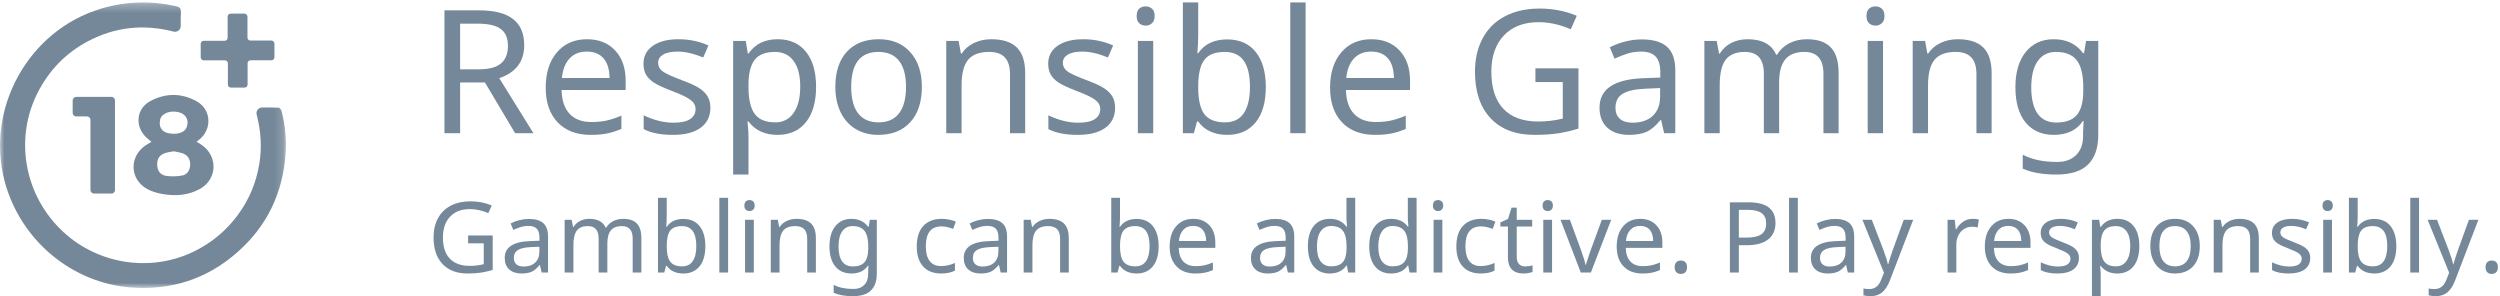 <svg width="287" height="34" viewBox="0 0 287 34" fill="none" xmlns="http://www.w3.org/2000/svg">
<g clip-path="url(#clip0_5_76)">
<mask id="mask0_5_76" style="mask-type:luminance" maskUnits="userSpaceOnUse" x="0" y="0" width="33" height="34">
<path d="M32.828 0.279H0V33.064H32.828V0.279Z" fill="white"/>
</mask>
<g mask="url(#mask0_5_76)">
<path d="M29.465 13.15C29.357 12.741 29.673 12.338 30.097 12.338C30.744 12.338 31.369 12.338 31.995 12.36C32.117 12.36 32.282 12.604 32.325 12.769C32.735 14.329 32.893 15.924 32.792 17.534C32.498 22.133 30.651 26 27.172 29.025C23.716 32.036 19.655 33.344 15.07 33.007C8.351 32.511 2.379 27.681 0.539 20.833C-1.703 12.482 3.256 3.513 11.542 1.012C14.395 0.15 17.277 0.056 20.187 0.703C20.597 0.797 20.791 0.933 20.769 1.408C20.741 1.925 20.741 2.45 20.748 2.989C20.748 3.413 20.352 3.736 19.936 3.628C16.529 2.751 13.259 3.075 10.126 4.721C7.546 6.079 5.599 8.098 4.291 10.707C1.718 15.845 2.738 22.076 6.842 26.215C10.895 30.312 17.205 31.383 22.343 28.831C24.319 27.854 25.972 26.474 27.287 24.699C28.588 22.938 29.415 20.984 29.767 18.82C30.083 16.909 29.954 15.04 29.465 13.15Z" fill="#748899"/>
<path d="M17.378 16.276C17.148 16.082 16.939 15.917 16.745 15.73C15.473 14.48 15.646 12.496 17.205 11.634C18.966 10.664 20.827 10.649 22.581 11.634C24.27 12.575 24.37 14.832 22.868 16.032C22.782 16.104 22.689 16.176 22.559 16.284C23.364 16.686 23.975 17.232 24.298 18.044C24.859 19.439 24.298 20.948 22.911 21.709C21.567 22.442 20.109 22.529 18.635 22.27C18.039 22.162 17.428 21.99 16.903 21.702C14.905 20.61 14.798 18.03 16.666 16.722C16.882 16.571 17.119 16.442 17.378 16.291V16.276ZM19.965 17.369C19.62 17.433 19.289 17.462 18.988 17.563C18.298 17.786 18.017 18.231 18.046 18.957C18.068 19.589 18.398 20.085 19.059 20.186C19.663 20.279 20.31 20.258 20.913 20.15C21.517 20.042 21.826 19.51 21.833 18.885C21.84 18.281 21.56 17.822 20.992 17.613C20.662 17.491 20.303 17.448 19.972 17.369H19.965ZM19.936 15.357C20.777 15.357 21.294 15.069 21.467 14.501C21.697 13.747 21.323 13.1 20.554 12.892C19.555 12.633 18.556 13.007 18.384 13.718C18.384 13.732 18.384 13.754 18.377 13.768C18.175 14.767 18.758 15.357 19.943 15.357H19.936Z" fill="#748899"/>
<path d="M12.79 22.219H10.792C10.562 22.219 10.383 22.032 10.383 21.809V13.775C10.383 13.545 10.196 13.365 9.973 13.365H8.751C8.521 13.365 8.342 13.178 8.342 12.956V11.533C8.342 11.303 8.529 11.123 8.751 11.123H12.79C13.02 11.123 13.2 11.31 13.2 11.533V21.817C13.2 22.047 13.013 22.226 12.79 22.226V22.219Z" fill="#748899"/>
<path d="M25.815 6.927H23.386C23.192 6.927 23.041 6.768 23.041 6.582V5.029C23.041 4.835 23.199 4.684 23.386 4.684H25.786C25.98 4.684 26.131 4.526 26.131 4.339V1.91C26.131 1.716 26.289 1.565 26.476 1.565H28.064C28.258 1.565 28.409 1.724 28.409 1.91V4.311C28.409 4.505 28.567 4.656 28.754 4.656H31.162C31.356 4.656 31.507 4.814 31.507 5.001V6.574C31.507 6.768 31.349 6.919 31.162 6.919H28.769C28.575 6.919 28.424 7.077 28.424 7.264V9.708C28.424 9.902 28.266 10.053 28.079 10.053H26.505C26.311 10.053 26.16 9.895 26.16 9.708V7.272C26.16 7.077 26.002 6.927 25.815 6.927Z" fill="#748899"/>
</g>
<path d="M52.822 7.958H54.965C56.127 7.958 56.975 7.733 57.51 7.283C58.044 6.833 58.312 6.164 58.312 5.276C58.312 4.389 58.041 3.742 57.5 3.337C56.958 2.925 56.081 2.719 54.867 2.719H52.822V7.958ZM52.822 9.464V15.291H51.022V1.185H54.965C56.74 1.185 58.051 1.52 58.899 2.189C59.754 2.851 60.181 3.851 60.181 5.189C60.181 7.061 59.225 8.322 57.314 8.972L61.238 15.291H59.134L55.67 9.464H52.822Z" fill="#748899"/>
<path d="M67.814 15.484C66.202 15.484 64.937 15.005 64.017 14.047C63.104 13.082 62.647 11.757 62.647 10.071C62.647 8.373 63.074 7.023 63.929 6.019C64.783 5.009 65.938 4.504 67.393 4.504C68.743 4.504 69.82 4.935 70.622 5.797C71.424 6.653 71.826 7.814 71.826 9.28V10.332H64.467C64.5 11.535 64.809 12.448 65.397 13.072C65.984 13.696 66.816 14.008 67.892 14.008C68.466 14.008 69.011 13.96 69.526 13.863C70.041 13.76 70.645 13.564 71.337 13.275V14.799C70.743 15.05 70.185 15.227 69.663 15.33C69.141 15.433 68.525 15.484 67.814 15.484ZM67.373 5.923C66.532 5.923 65.866 6.19 65.377 6.723C64.888 7.257 64.597 8 64.506 8.952H69.976C69.963 7.962 69.732 7.209 69.281 6.694C68.831 6.18 68.195 5.923 67.373 5.923Z" fill="#748899"/>
<path d="M81.552 12.368C81.552 13.358 81.177 14.127 80.427 14.674C79.677 15.214 78.623 15.484 77.266 15.484C75.851 15.484 74.725 15.262 73.891 14.818V13.236C75.071 13.802 76.21 14.085 77.306 14.085C78.193 14.085 78.839 13.944 79.243 13.661C79.648 13.378 79.85 12.998 79.85 12.522C79.85 12.104 79.654 11.75 79.263 11.461C78.878 11.171 78.19 10.84 77.198 10.467C76.187 10.081 75.476 9.753 75.065 9.483C74.654 9.206 74.35 8.898 74.155 8.557C73.966 8.216 73.871 7.801 73.871 7.312C73.871 6.444 74.23 5.759 74.947 5.257C75.665 4.755 76.65 4.504 77.903 4.504C79.122 4.504 80.264 4.742 81.327 5.218L80.731 6.598C79.641 6.148 78.659 5.923 77.785 5.923C77.055 5.923 76.5 6.038 76.122 6.27C75.743 6.495 75.554 6.807 75.554 7.206C75.554 7.592 75.717 7.913 76.043 8.171C76.37 8.422 77.129 8.772 78.323 9.222C79.217 9.55 79.876 9.856 80.3 10.139C80.731 10.422 81.047 10.74 81.249 11.094C81.451 11.448 81.552 11.873 81.552 12.368Z" fill="#748899"/>
<path d="M89.254 15.484C87.812 15.484 86.703 14.973 85.927 13.95H85.809L85.848 14.346C85.9 14.847 85.927 15.294 85.927 15.687V20.038H84.165V4.697H85.614L85.848 6.145H85.927C86.344 5.566 86.827 5.148 87.375 4.89C87.923 4.633 88.556 4.504 89.273 4.504C90.669 4.504 91.752 4.984 92.522 5.942C93.298 6.894 93.686 8.238 93.686 9.975C93.686 11.705 93.298 13.056 92.522 14.027C91.746 14.998 90.656 15.484 89.254 15.484ZM88.96 5.961C87.897 5.961 87.127 6.257 86.651 6.849C86.181 7.441 85.94 8.37 85.927 9.637V9.975C85.927 11.409 86.168 12.448 86.651 13.091C87.133 13.728 87.916 14.047 88.999 14.047C89.9 14.047 90.601 13.686 91.103 12.966C91.612 12.245 91.866 11.242 91.866 9.956C91.866 8.663 91.612 7.675 91.103 6.994C90.601 6.305 89.886 5.961 88.96 5.961Z" fill="#748899"/>
<path d="M105.83 9.975C105.83 11.705 105.387 13.056 104.5 14.027C103.612 14.998 102.386 15.484 100.82 15.484C99.848 15.484 98.987 15.262 98.237 14.818C97.487 14.368 96.909 13.725 96.505 12.889C96.1 12.053 95.898 11.081 95.898 9.975C95.898 8.251 96.335 6.91 97.209 5.952C98.084 4.987 99.31 4.504 100.889 4.504C102.402 4.504 103.603 4.996 104.49 5.981C105.383 6.958 105.83 8.29 105.83 9.975ZM97.718 9.975C97.718 11.306 97.982 12.319 98.511 13.014C99.046 13.702 99.832 14.047 100.869 14.047C101.893 14.047 102.673 13.702 103.208 13.014C103.743 12.319 104.01 11.306 104.01 9.975C104.01 8.643 103.74 7.643 103.198 6.974C102.663 6.299 101.877 5.961 100.84 5.961C98.759 5.961 97.718 7.299 97.718 9.975Z" fill="#748899"/>
<path d="M115.948 15.291V8.518C115.948 7.656 115.753 7.016 115.361 6.598C114.976 6.173 114.37 5.961 113.541 5.961C112.439 5.961 111.636 6.264 111.134 6.868C110.638 7.466 110.39 8.444 110.39 9.801V15.291H108.629V4.697H110.048L110.312 6.145H110.41C110.743 5.624 111.209 5.222 111.809 4.938C112.409 4.649 113.072 4.504 113.796 4.504C115.113 4.504 116.092 4.819 116.731 5.45C117.371 6.08 117.69 7.061 117.69 8.393V15.291H115.948Z" fill="#748899"/>
<path d="M128.014 12.368C128.014 13.358 127.639 14.127 126.889 14.674C126.139 15.214 125.085 15.484 123.728 15.484C122.312 15.484 121.187 15.262 120.352 14.818V13.236C121.533 13.802 122.671 14.085 123.767 14.085C124.654 14.085 125.3 13.944 125.705 13.661C126.109 13.378 126.311 12.998 126.311 12.522C126.311 12.104 126.116 11.75 125.724 11.461C125.339 11.171 124.651 10.84 123.66 10.467C122.648 10.081 121.937 9.753 121.526 9.483C121.115 9.206 120.812 8.898 120.616 8.557C120.427 8.216 120.332 7.801 120.332 7.312C120.332 6.444 120.691 5.759 121.409 5.257C122.126 4.755 123.111 4.504 124.364 4.504C125.584 4.504 126.726 4.742 127.789 5.218L127.192 6.598C126.103 6.148 125.121 5.923 124.247 5.923C123.516 5.923 122.961 6.038 122.583 6.27C122.205 6.495 122.016 6.807 122.016 7.206C122.016 7.592 122.179 7.913 122.505 8.171C122.831 8.422 123.591 8.772 124.785 9.222C125.679 9.55 126.337 9.856 126.761 10.139C127.192 10.422 127.508 10.74 127.711 11.094C127.913 11.448 128.014 11.873 128.014 12.368Z" fill="#748899"/>
<path d="M132.388 15.291H130.627V4.697H132.388V15.291ZM130.49 1.832C130.49 1.446 130.588 1.166 130.783 0.992C130.985 0.819 131.233 0.732 131.527 0.732C131.801 0.732 132.039 0.819 132.241 0.992C132.45 1.166 132.554 1.446 132.554 1.832C132.554 2.211 132.45 2.491 132.241 2.671C132.039 2.851 131.801 2.941 131.527 2.941C131.233 2.941 130.985 2.851 130.783 2.671C130.588 2.491 130.49 2.211 130.49 1.832Z" fill="#748899"/>
<path d="M140.882 4.524C142.298 4.524 143.39 5.006 144.16 5.971C144.93 6.929 145.315 8.27 145.315 9.994C145.315 11.744 144.923 13.098 144.141 14.056C143.358 15.008 142.272 15.484 140.882 15.484C140.158 15.484 139.512 15.355 138.944 15.098C138.377 14.841 137.914 14.458 137.555 13.95H137.418C137.216 14.722 137.095 15.169 137.056 15.291H135.794V0.278H137.555V3.925C137.555 4.652 137.522 5.379 137.457 6.106H137.555C138.279 5.051 139.388 4.524 140.882 4.524ZM140.588 5.961C139.505 5.961 138.729 6.264 138.259 6.868C137.79 7.473 137.555 8.496 137.555 9.936V10.014C137.555 11.461 137.793 12.496 138.269 13.12C138.752 13.738 139.538 14.047 140.628 14.047C141.593 14.047 142.311 13.699 142.78 13.005C143.257 12.303 143.495 11.294 143.495 9.975C143.495 8.637 143.257 7.634 142.78 6.965C142.304 6.296 141.573 5.961 140.588 5.961Z" fill="#748899"/>
<path d="M149.885 15.291H148.123V0.278H149.885V15.291Z" fill="#748899"/>
<path d="M157.86 15.484C156.248 15.484 154.983 15.005 154.063 14.047C153.15 13.082 152.693 11.757 152.693 10.071C152.693 8.373 153.12 7.023 153.975 6.019C154.83 5.009 155.984 4.504 157.439 4.504C158.789 4.504 159.866 4.935 160.668 5.797C161.471 6.653 161.872 7.814 161.872 9.28V10.332H154.513C154.546 11.535 154.856 12.448 155.443 13.072C156.03 13.696 156.862 14.008 157.938 14.008C158.512 14.008 159.057 13.96 159.572 13.863C160.088 13.76 160.691 13.564 161.383 13.275V14.799C160.789 15.05 160.231 15.227 159.709 15.33C159.187 15.433 158.571 15.484 157.86 15.484ZM157.419 5.923C156.578 5.923 155.912 6.19 155.423 6.723C154.934 7.257 154.644 8 154.552 8.952H160.022C160.009 7.962 159.778 7.209 159.328 6.694C158.877 6.18 158.241 5.923 157.419 5.923Z" fill="#748899"/>
<path d="M176.266 7.843H181.208V14.761C180.451 14.998 179.681 15.179 178.899 15.301C178.116 15.423 177.209 15.484 176.178 15.484C173.999 15.484 172.313 14.847 171.119 13.574C169.925 12.3 169.328 10.522 169.328 8.238C169.328 6.765 169.625 5.479 170.219 4.379C170.812 3.279 171.667 2.44 172.783 1.861C173.905 1.275 175.226 0.983 176.746 0.983C178.272 0.983 179.694 1.259 181.012 1.812L180.327 3.356C179.068 2.816 177.838 2.546 176.638 2.546C174.935 2.546 173.605 3.054 172.646 4.07C171.687 5.086 171.207 6.476 171.207 8.238C171.207 10.104 171.667 11.522 172.587 12.493C173.507 13.464 174.844 13.95 176.599 13.95C177.558 13.95 178.494 13.838 179.407 13.612V9.425H176.266V7.843Z" fill="#748899"/>
<path d="M191.042 15.291L190.7 13.786H190.622C190.087 14.449 189.552 14.899 189.017 15.137C188.488 15.368 187.82 15.484 187.011 15.484C185.954 15.484 185.125 15.211 184.525 14.664C183.925 14.117 183.625 13.345 183.625 12.348C183.625 10.2 185.344 9.074 188.782 8.972L190.602 8.904V8.277C190.602 7.473 190.426 6.881 190.074 6.502C189.721 6.116 189.157 5.923 188.381 5.923C187.813 5.923 187.275 6.006 186.766 6.173C186.264 6.341 185.791 6.527 185.347 6.733L184.809 5.431C185.35 5.148 185.941 4.926 186.58 4.765C187.219 4.604 187.852 4.524 188.479 4.524C189.777 4.524 190.742 4.807 191.375 5.373C192.008 5.939 192.324 6.839 192.324 8.074V15.291H191.042ZM187.412 14.085C188.397 14.085 189.17 13.825 189.731 13.304C190.299 12.776 190.582 12.03 190.582 11.065V10.11L188.997 10.178C187.764 10.223 186.864 10.416 186.296 10.757C185.735 11.097 185.455 11.634 185.455 12.368C185.455 12.921 185.624 13.345 185.964 13.641C186.309 13.937 186.792 14.085 187.412 14.085Z" fill="#748899"/>
<path d="M209.331 15.291V8.47C209.331 6.797 208.604 5.961 207.149 5.961C206.151 5.961 205.417 6.247 204.948 6.82C204.478 7.392 204.243 8.267 204.243 9.444V15.291H202.491V8.47C202.491 7.634 202.312 7.006 201.953 6.588C201.601 6.17 201.046 5.961 200.29 5.961C199.298 5.961 198.571 6.26 198.107 6.859C197.651 7.457 197.423 8.438 197.423 9.801V15.291H195.661V4.697H197.08L197.344 6.145H197.442C197.749 5.63 198.179 5.228 198.734 4.938C199.295 4.649 199.921 4.504 200.613 4.504C202.296 4.504 203.392 5.096 203.9 6.28H203.998C204.344 5.714 204.814 5.276 205.407 4.967C206.008 4.659 206.686 4.504 207.443 4.504C208.656 4.504 209.563 4.813 210.163 5.431C210.77 6.048 211.073 7.035 211.073 8.393V15.291H209.331Z" fill="#748899"/>
<path d="M216.171 15.291H214.41V4.697H216.171V15.291ZM214.273 1.832C214.273 1.446 214.371 1.166 214.567 0.992C214.769 0.819 215.017 0.732 215.31 0.732C215.584 0.732 215.822 0.819 216.025 0.992C216.233 1.166 216.338 1.446 216.338 1.832C216.338 2.211 216.233 2.491 216.025 2.671C215.822 2.851 215.584 2.941 215.31 2.941C215.017 2.941 214.769 2.851 214.567 2.671C214.371 2.491 214.273 2.211 214.273 1.832Z" fill="#748899"/>
<path d="M226.896 15.291V8.518C226.896 7.656 226.701 7.016 226.309 6.598C225.924 6.173 225.318 5.961 224.489 5.961C223.387 5.961 222.584 6.264 222.082 6.868C221.586 7.466 221.338 8.444 221.338 9.801V15.291H219.577V4.697H220.996L221.26 6.145H221.358C221.691 5.624 222.157 5.222 222.757 4.938C223.357 4.649 224.019 4.504 224.744 4.504C226.061 4.504 227.04 4.819 227.679 5.45C228.319 6.08 228.638 7.061 228.638 8.393V15.291H226.896Z" fill="#748899"/>
<path d="M236.056 14.066C237.139 14.066 237.925 13.78 238.414 13.207C238.91 12.628 239.158 11.702 239.158 10.428V10.014C239.158 8.598 238.91 7.569 238.414 6.926C237.918 6.283 237.119 5.961 236.016 5.961C235.116 5.961 234.418 6.315 233.922 7.023C233.433 7.724 233.188 8.727 233.188 10.033C233.188 11.345 233.427 12.345 233.903 13.034C234.386 13.722 235.103 14.066 236.056 14.066ZM239.138 15.195L239.197 13.892H239.118C238.394 14.954 237.285 15.484 235.791 15.484C234.402 15.484 233.316 15.008 232.533 14.056C231.757 13.098 231.368 11.75 231.368 10.014C231.368 8.309 231.76 6.965 232.543 5.981C233.332 4.996 234.408 4.504 235.772 4.504C237.227 4.504 238.349 5.038 239.138 6.106H239.246L239.481 4.697H240.88V15.465C240.88 16.983 240.488 18.125 239.706 18.89C238.929 19.655 237.719 20.038 236.075 20.038C234.51 20.038 233.221 19.813 232.21 19.363V17.761C233.254 18.314 234.575 18.591 236.173 18.591C237.086 18.591 237.807 18.327 238.336 17.8C238.871 17.272 239.138 16.542 239.138 15.61V15.195Z" fill="#748899"/>
<path d="M53.738 27.031H56.562V30.984C56.129 31.12 55.69 31.223 55.242 31.293C54.795 31.363 54.277 31.398 53.688 31.398C52.443 31.398 51.479 31.034 50.797 30.306C50.114 29.578 49.773 28.562 49.773 27.257C49.773 26.415 49.943 25.68 50.282 25.052C50.621 24.423 51.11 23.944 51.747 23.613C52.389 23.278 53.143 23.111 54.012 23.111C54.884 23.111 55.697 23.269 56.45 23.585L56.059 24.467C55.339 24.159 54.636 24.004 53.95 24.004C52.977 24.004 52.217 24.294 51.669 24.875C51.121 25.456 50.847 26.25 50.847 27.257C50.847 28.323 51.11 29.133 51.636 29.688C52.161 30.244 52.925 30.521 53.928 30.521C54.476 30.521 55.011 30.457 55.533 30.328V27.935H53.738V27.031Z" fill="#748899"/>
<path d="M62.181 31.287L61.986 30.427H61.941C61.635 30.806 61.33 31.063 61.024 31.199C60.722 31.331 60.34 31.398 59.878 31.398C59.274 31.398 58.8 31.241 58.457 30.929C58.114 30.616 57.943 30.175 57.943 29.606C57.943 28.378 58.925 27.735 60.89 27.676L61.93 27.637V27.279C61.93 26.82 61.829 26.482 61.628 26.265C61.427 26.044 61.104 25.934 60.66 25.934C60.336 25.934 60.029 25.982 59.738 26.077C59.451 26.173 59.181 26.279 58.927 26.397L58.62 25.653C58.929 25.491 59.266 25.364 59.632 25.272C59.997 25.18 60.358 25.134 60.716 25.134C61.458 25.134 62.01 25.296 62.372 25.62C62.733 25.943 62.914 26.458 62.914 27.163V31.287H62.181ZM60.107 30.598C60.67 30.598 61.112 30.449 61.432 30.152C61.757 29.85 61.919 29.424 61.919 28.872V28.327L61.013 28.365C60.308 28.391 59.794 28.501 59.469 28.696C59.149 28.891 58.989 29.198 58.989 29.617C58.989 29.933 59.086 30.175 59.279 30.345C59.477 30.514 59.753 30.598 60.107 30.598Z" fill="#748899"/>
<path d="M72.632 31.287V27.389C72.632 26.434 72.217 25.956 71.385 25.956C70.815 25.956 70.396 26.119 70.127 26.447C69.859 26.774 69.725 27.274 69.725 27.946V31.287H68.724V27.389C68.724 26.912 68.621 26.553 68.416 26.314C68.215 26.075 67.898 25.956 67.466 25.956C66.899 25.956 66.483 26.127 66.219 26.469C65.958 26.811 65.827 27.371 65.827 28.15V31.287H64.821V25.234H65.632L65.782 26.061H65.838C66.014 25.767 66.26 25.537 66.576 25.372C66.897 25.206 67.255 25.123 67.65 25.123C68.612 25.123 69.238 25.462 69.529 26.138H69.585C69.782 25.814 70.051 25.564 70.39 25.388C70.733 25.212 71.121 25.123 71.553 25.123C72.246 25.123 72.765 25.3 73.108 25.653C73.454 26.006 73.628 26.57 73.628 27.345V31.287H72.632Z" fill="#748899"/>
<path d="M78.442 25.134C79.251 25.134 79.876 25.41 80.315 25.961C80.755 26.509 80.975 27.275 80.975 28.261C80.975 29.26 80.751 30.034 80.304 30.582C79.857 31.126 79.236 31.398 78.442 31.398C78.028 31.398 77.659 31.324 77.335 31.177C77.011 31.03 76.746 30.811 76.541 30.521H76.463C76.347 30.962 76.278 31.218 76.256 31.287H75.534V22.709H76.541V24.793C76.541 25.208 76.522 25.623 76.485 26.039H76.541C76.955 25.436 77.588 25.134 78.442 25.134ZM78.274 25.956C77.656 25.956 77.212 26.129 76.944 26.474C76.675 26.82 76.541 27.404 76.541 28.227V28.271C76.541 29.099 76.677 29.69 76.949 30.047C77.225 30.4 77.674 30.576 78.297 30.576C78.849 30.576 79.258 30.378 79.527 29.981C79.799 29.58 79.935 29.003 79.935 28.25C79.935 27.485 79.799 26.912 79.527 26.529C79.255 26.147 78.837 25.956 78.274 25.956Z" fill="#748899"/>
<path d="M83.587 31.287H82.58V22.709H83.587V31.287Z" fill="#748899"/>
<path d="M86.539 31.287H85.532V25.234H86.539V31.287ZM85.454 23.596C85.454 23.376 85.51 23.216 85.622 23.116C85.737 23.017 85.879 22.968 86.047 22.968C86.203 22.968 86.34 23.017 86.455 23.116C86.574 23.216 86.634 23.376 86.634 23.596C86.634 23.813 86.574 23.973 86.455 24.076C86.34 24.179 86.203 24.23 86.047 24.23C85.879 24.23 85.737 24.179 85.622 24.076C85.51 23.973 85.454 23.813 85.454 23.596Z" fill="#748899"/>
<path d="M92.667 31.287V27.417C92.667 26.924 92.556 26.559 92.332 26.32C92.112 26.077 91.765 25.956 91.292 25.956C90.662 25.956 90.203 26.129 89.916 26.474C89.633 26.816 89.491 27.375 89.491 28.15V31.287H88.485V25.234H89.296L89.447 26.061H89.502C89.693 25.763 89.959 25.533 90.302 25.372C90.645 25.206 91.023 25.123 91.437 25.123C92.19 25.123 92.749 25.303 93.115 25.664C93.48 26.024 93.663 26.584 93.663 27.345V31.287H92.667Z" fill="#748899"/>
<path d="M97.901 30.587C98.52 30.587 98.969 30.424 99.249 30.096C99.532 29.766 99.674 29.236 99.674 28.509V28.271C99.674 27.463 99.532 26.875 99.249 26.507C98.966 26.14 98.509 25.956 97.879 25.956C97.365 25.956 96.966 26.158 96.682 26.562C96.403 26.963 96.263 27.536 96.263 28.282C96.263 29.032 96.399 29.604 96.671 29.997C96.947 30.39 97.357 30.587 97.901 30.587ZM99.663 31.232L99.696 30.488H99.651C99.238 31.094 98.604 31.398 97.75 31.398C96.956 31.398 96.336 31.126 95.888 30.582C95.445 30.034 95.223 29.264 95.223 28.271C95.223 27.297 95.447 26.529 95.894 25.967C96.345 25.405 96.96 25.123 97.739 25.123C98.57 25.123 99.212 25.428 99.663 26.039H99.724L99.858 25.234H100.658V31.387C100.658 32.254 100.434 32.906 99.987 33.344C99.543 33.781 98.852 34 97.912 34C97.018 34 96.281 33.871 95.704 33.614V32.699C96.3 33.015 97.055 33.173 97.968 33.173C98.49 33.173 98.902 33.022 99.204 32.721C99.51 32.419 99.663 32.002 99.663 31.469V31.232Z" fill="#748899"/>
<path d="M108.045 31.398C107.161 31.398 106.473 31.131 105.981 30.598C105.489 30.061 105.243 29.293 105.243 28.294C105.243 27.279 105.491 26.498 105.987 25.95C106.486 25.399 107.197 25.123 108.117 25.123C108.415 25.123 108.71 25.155 109.001 25.217C109.295 25.276 109.538 25.353 109.728 25.449L109.42 26.276C108.902 26.084 108.46 25.989 108.095 25.989C107.476 25.989 107.019 26.182 106.725 26.568C106.43 26.95 106.283 27.522 106.283 28.282C106.283 29.014 106.43 29.575 106.725 29.964C107.019 30.35 107.456 30.543 108.033 30.543C108.574 30.543 109.105 30.425 109.627 30.19V31.072C109.202 31.289 108.675 31.398 108.045 31.398Z" fill="#748899"/>
<path d="M114.878 31.287L114.682 30.427H114.637C114.332 30.806 114.026 31.063 113.72 31.199C113.418 31.331 113.036 31.398 112.574 31.398C111.97 31.398 111.497 31.241 111.154 30.929C110.811 30.616 110.639 30.175 110.639 29.606C110.639 28.378 111.621 27.735 113.586 27.676L114.626 27.637V27.279C114.626 26.82 114.525 26.482 114.324 26.265C114.123 26.044 113.8 25.934 113.357 25.934C113.032 25.934 112.725 25.982 112.434 26.077C112.147 26.173 111.877 26.279 111.623 26.397L111.316 25.653C111.625 25.491 111.963 25.364 112.328 25.272C112.693 25.18 113.055 25.134 113.413 25.134C114.154 25.134 114.706 25.296 115.068 25.62C115.429 25.943 115.61 26.458 115.61 27.163V31.287H114.878ZM112.803 30.598C113.366 30.598 113.808 30.449 114.128 30.152C114.453 29.85 114.615 29.424 114.615 28.872V28.327L113.709 28.365C113.004 28.391 112.49 28.501 112.166 28.696C111.845 28.891 111.685 29.198 111.685 29.617C111.685 29.933 111.782 30.175 111.976 30.345C112.173 30.514 112.449 30.598 112.803 30.598Z" fill="#748899"/>
<path d="M121.7 31.287V27.417C121.7 26.924 121.588 26.559 121.364 26.32C121.144 26.077 120.797 25.956 120.324 25.956C119.694 25.956 119.236 26.129 118.949 26.474C118.665 26.816 118.523 27.375 118.523 28.15V31.287H117.517V25.234H118.328L118.479 26.061H118.535C118.725 25.763 118.991 25.533 119.334 25.372C119.677 25.206 120.056 25.123 120.469 25.123C121.222 25.123 121.782 25.303 122.147 25.664C122.512 26.024 122.695 26.584 122.695 27.345V31.287H121.7Z" fill="#748899"/>
<path d="M130.479 25.134C131.287 25.134 131.912 25.41 132.352 25.961C132.792 26.509 133.012 27.275 133.012 28.261C133.012 29.26 132.788 30.034 132.341 30.582C131.893 31.126 131.273 31.398 130.479 31.398C130.065 31.398 129.696 31.324 129.371 31.177C129.047 31.03 128.782 30.811 128.577 30.521H128.499C128.383 30.962 128.315 31.218 128.292 31.287H127.571V22.709H128.577V24.793C128.577 25.208 128.559 25.623 128.521 26.039H128.577C128.991 25.436 129.625 25.134 130.479 25.134ZM130.311 25.956C129.692 25.956 129.248 26.129 128.98 26.474C128.712 26.82 128.577 27.404 128.577 28.227V28.271C128.577 29.099 128.713 29.69 128.986 30.047C129.261 30.4 129.711 30.576 130.333 30.576C130.885 30.576 131.295 30.378 131.563 29.981C131.835 29.58 131.971 29.003 131.971 28.25C131.971 27.485 131.835 26.912 131.563 26.529C131.291 26.147 130.874 25.956 130.311 25.956Z" fill="#748899"/>
<path d="M137.228 31.398C136.307 31.398 135.584 31.124 135.058 30.576C134.536 30.025 134.275 29.268 134.275 28.305C134.275 27.334 134.519 26.562 135.008 25.989C135.496 25.412 136.156 25.123 136.987 25.123C137.759 25.123 138.374 25.37 138.833 25.862C139.291 26.351 139.52 27.015 139.52 27.852V28.453H135.315C135.334 29.141 135.511 29.663 135.847 30.019C136.182 30.376 136.657 30.554 137.272 30.554C137.6 30.554 137.912 30.526 138.206 30.471C138.501 30.413 138.846 30.3 139.241 30.135V31.006C138.901 31.149 138.583 31.251 138.285 31.309C137.986 31.368 137.634 31.398 137.228 31.398ZM136.976 25.934C136.495 25.934 136.115 26.086 135.835 26.392C135.556 26.697 135.39 27.121 135.338 27.665H138.464C138.456 27.099 138.324 26.669 138.066 26.375C137.809 26.081 137.446 25.934 136.976 25.934Z" fill="#748899"/>
<path d="M147.846 31.287L147.651 30.427H147.606C147.3 30.806 146.995 31.063 146.689 31.199C146.387 31.331 146.005 31.398 145.543 31.398C144.939 31.398 144.465 31.241 144.122 30.929C143.779 30.616 143.608 30.175 143.608 29.606C143.608 28.378 144.59 27.735 146.555 27.676L147.595 27.637V27.279C147.595 26.82 147.494 26.482 147.293 26.265C147.092 26.044 146.769 25.934 146.326 25.934C146.001 25.934 145.694 25.982 145.403 26.077C145.116 26.173 144.846 26.279 144.592 26.397L144.285 25.653C144.594 25.491 144.931 25.364 145.297 25.272C145.662 25.18 146.024 25.134 146.381 25.134C147.123 25.134 147.675 25.296 148.037 25.62C148.398 25.943 148.579 26.458 148.579 27.163V31.287H147.846ZM145.772 30.598C146.335 30.598 146.777 30.449 147.097 30.152C147.421 29.85 147.584 29.424 147.584 28.872V28.327L146.678 28.365C145.973 28.391 145.459 28.501 145.134 28.696C144.814 28.891 144.654 29.198 144.654 29.617C144.654 29.933 144.751 30.175 144.944 30.345C145.142 30.514 145.418 30.598 145.772 30.598Z" fill="#748899"/>
<path d="M152.661 31.398C151.863 31.398 151.244 31.126 150.804 30.582C150.365 30.038 150.145 29.268 150.145 28.271C150.145 27.283 150.365 26.511 150.804 25.956C151.248 25.401 151.871 25.123 152.672 25.123C153.496 25.123 154.13 25.421 154.573 26.017H154.646C154.635 25.943 154.62 25.796 154.601 25.576C154.583 25.351 154.573 25.201 154.573 25.123V22.709H155.58V31.287H154.769L154.618 30.477H154.573C154.145 31.091 153.507 31.398 152.661 31.398ZM152.823 30.576C153.434 30.576 153.88 30.413 154.159 30.085C154.443 29.755 154.584 29.214 154.584 28.465V28.282C154.584 27.441 154.441 26.842 154.154 26.485C153.871 26.125 153.423 25.945 152.812 25.945C152.294 25.945 151.893 26.149 151.61 26.557C151.326 26.961 151.185 27.54 151.185 28.294C151.185 29.043 151.324 29.611 151.604 29.997C151.887 30.383 152.294 30.576 152.823 30.576Z" fill="#748899"/>
<path d="M159.706 31.398C158.909 31.398 158.29 31.126 157.85 30.582C157.41 30.038 157.19 29.268 157.19 28.271C157.19 27.283 157.41 26.511 157.85 25.956C158.294 25.401 158.916 25.123 159.718 25.123C160.541 25.123 161.175 25.421 161.619 26.017H161.691C161.68 25.943 161.665 25.796 161.647 25.576C161.628 25.351 161.619 25.201 161.619 25.123V22.709H162.625V31.287H161.814L161.664 30.477H161.619C161.19 31.091 160.553 31.398 159.706 31.398ZM159.869 30.576C160.48 30.576 160.925 30.413 161.205 30.085C161.488 29.755 161.63 29.214 161.63 28.465V28.282C161.63 27.441 161.486 26.842 161.199 26.485C160.916 26.125 160.469 25.945 159.857 25.945C159.339 25.945 158.938 26.149 158.655 26.557C158.372 26.961 158.23 27.54 158.23 28.294C158.23 29.043 158.37 29.611 158.65 29.997C158.933 30.383 159.339 30.576 159.869 30.576Z" fill="#748899"/>
<path d="M165.583 31.287H164.577V25.234H165.583V31.287ZM164.499 23.596C164.499 23.376 164.554 23.216 164.666 23.116C164.782 23.017 164.923 22.968 165.091 22.968C165.248 22.968 165.384 23.017 165.499 23.116C165.619 23.216 165.678 23.376 165.678 23.596C165.678 23.813 165.619 23.973 165.499 24.076C165.384 24.179 165.248 24.23 165.091 24.23C164.923 24.23 164.782 24.179 164.666 24.076C164.554 23.973 164.499 23.813 164.499 23.596Z" fill="#748899"/>
<path d="M169.99 31.398C169.106 31.398 168.418 31.131 167.926 30.598C167.434 30.061 167.188 29.293 167.188 28.294C167.188 27.279 167.436 26.498 167.932 25.95C168.431 25.399 169.142 25.123 170.062 25.123C170.36 25.123 170.655 25.155 170.946 25.217C171.24 25.276 171.483 25.353 171.673 25.449L171.365 26.276C170.847 26.084 170.405 25.989 170.04 25.989C169.421 25.989 168.964 26.182 168.67 26.568C168.375 26.95 168.228 27.522 168.228 28.282C168.228 29.014 168.375 29.575 168.67 29.964C168.964 30.35 169.401 30.543 169.978 30.543C170.519 30.543 171.05 30.425 171.572 30.19V31.072C171.147 31.289 170.62 31.398 169.99 31.398Z" fill="#748899"/>
<path d="M175.084 30.587C175.214 30.587 175.367 30.574 175.542 30.549C175.717 30.523 175.85 30.493 175.939 30.46V31.221C175.846 31.262 175.701 31.3 175.503 31.337C175.309 31.377 175.112 31.398 174.91 31.398C173.71 31.398 173.11 30.775 173.11 29.529V26.006H172.243V25.531L173.121 25.134L173.524 23.844H174.122V25.234H175.894V26.006H174.122V29.501C174.122 29.85 174.206 30.119 174.373 30.306C174.545 30.493 174.782 30.587 175.084 30.587Z" fill="#748899"/>
<path d="M178.176 31.287H177.169V25.234H178.176V31.287ZM177.091 23.596C177.091 23.376 177.147 23.216 177.259 23.116C177.374 23.017 177.516 22.968 177.684 22.968C177.84 22.968 177.976 23.017 178.092 23.116C178.211 23.216 178.271 23.376 178.271 23.596C178.271 23.813 178.211 23.973 178.092 24.076C177.976 24.179 177.84 24.23 177.684 24.23C177.516 24.23 177.374 24.179 177.259 24.076C177.147 23.973 177.091 23.813 177.091 23.596Z" fill="#748899"/>
<path d="M181.475 31.287L179.149 25.234H180.228L181.531 28.801C181.788 29.517 181.952 30.052 182.023 30.405H182.068C182.079 30.357 182.092 30.304 182.107 30.245C182.125 30.183 182.146 30.117 182.168 30.047C182.191 29.973 182.329 29.558 182.582 28.801L183.891 25.234H184.964L182.632 31.287H181.475Z" fill="#748899"/>
<path d="M188.548 31.398C187.628 31.398 186.904 31.124 186.379 30.576C185.857 30.025 185.596 29.268 185.596 28.305C185.596 27.334 185.84 26.562 186.329 25.989C186.817 25.412 187.477 25.123 188.308 25.123C189.08 25.123 189.695 25.37 190.153 25.862C190.612 26.351 190.841 27.015 190.841 27.852V28.453H186.636C186.655 29.141 186.832 29.663 187.167 30.019C187.503 30.376 187.978 30.554 188.593 30.554C188.921 30.554 189.233 30.526 189.527 30.471C189.822 30.413 190.166 30.3 190.561 30.135V31.006C190.222 31.149 189.904 31.251 189.605 31.309C189.307 31.368 188.955 31.398 188.548 31.398ZM188.297 25.934C187.816 25.934 187.436 26.086 187.156 26.392C186.877 26.697 186.711 27.121 186.658 27.665H189.784C189.777 27.099 189.644 26.669 189.387 26.375C189.13 26.081 188.767 25.934 188.297 25.934Z" fill="#748899"/>
<path d="M192.25 30.675C192.25 30.536 192.269 30.418 192.306 30.323C192.343 30.223 192.394 30.144 192.457 30.085C192.52 30.023 192.595 29.979 192.681 29.953C192.766 29.924 192.86 29.909 192.96 29.909C193.057 29.909 193.149 29.924 193.234 29.953C193.324 29.979 193.4 30.023 193.464 30.085C193.527 30.144 193.577 30.223 193.615 30.323C193.652 30.418 193.67 30.536 193.67 30.675C193.67 30.811 193.652 30.929 193.615 31.028C193.577 31.124 193.527 31.203 193.464 31.265C193.4 31.328 193.324 31.374 193.234 31.403C193.149 31.433 193.057 31.447 192.96 31.447C192.86 31.447 192.766 31.433 192.681 31.403C192.595 31.374 192.52 31.328 192.457 31.265C192.394 31.203 192.343 31.124 192.306 31.028C192.269 30.929 192.25 30.811 192.25 30.675Z" fill="#748899"/>
<path d="M203.825 25.598C203.825 26.421 203.54 27.053 202.969 27.494C202.399 27.931 201.596 28.15 200.559 28.15H199.62V31.287H198.591V23.227H200.755C202.802 23.227 203.825 24.017 203.825 25.598ZM199.62 27.279H200.442C201.255 27.279 201.844 27.151 202.209 26.893C202.574 26.632 202.757 26.215 202.757 25.642C202.757 25.123 202.587 24.736 202.248 24.478C201.909 24.221 201.38 24.092 200.66 24.092H199.62V27.279Z" fill="#748899"/>
<path d="M206.392 31.287H205.385V22.709H206.392V31.287Z" fill="#748899"/>
<path d="M212.129 31.287L211.933 30.427H211.888C211.583 30.806 211.277 31.063 210.971 31.199C210.669 31.331 210.287 31.398 209.825 31.398C209.221 31.398 208.748 31.241 208.405 30.929C208.062 30.616 207.89 30.175 207.89 29.606C207.89 28.378 208.872 27.735 210.837 27.676L211.877 27.637V27.279C211.877 26.82 211.776 26.482 211.575 26.265C211.374 26.044 211.051 25.934 210.608 25.934C210.283 25.934 209.976 25.982 209.685 26.077C209.398 26.173 209.128 26.279 208.874 26.397L208.567 25.653C208.876 25.491 209.214 25.364 209.579 25.272C209.944 25.18 210.306 25.134 210.664 25.134C211.406 25.134 211.957 25.296 212.319 25.62C212.68 25.943 212.861 26.458 212.861 27.163V31.287H212.129ZM210.054 30.598C210.617 30.598 211.059 30.449 211.379 30.152C211.704 29.85 211.866 29.424 211.866 28.872V28.327L210.96 28.365C210.255 28.391 209.741 28.501 209.417 28.696C209.096 28.891 208.936 29.198 208.936 29.617C208.936 29.933 209.033 30.175 209.227 30.345C209.424 30.514 209.7 30.598 210.054 30.598Z" fill="#748899"/>
<path d="M213.806 25.234H214.885L216.211 28.68C216.49 29.429 216.662 29.979 216.725 30.328H216.77C216.803 30.192 216.88 29.938 216.999 29.567C217.118 29.192 217.219 28.893 217.301 28.669L218.548 25.234H219.633L216.988 32.125C216.731 32.794 216.425 33.274 216.071 33.564C215.717 33.855 215.279 34 214.757 34C214.477 34 214.199 33.969 213.924 33.906V33.118C214.11 33.162 214.334 33.184 214.595 33.184C214.915 33.184 215.187 33.096 215.411 32.919C215.635 32.746 215.817 32.478 215.959 32.114L216.278 31.309L213.806 25.234Z" fill="#748899"/>
<path d="M226.443 25.123C226.716 25.123 226.956 25.145 227.165 25.189L227.042 26.105C226.814 26.053 226.593 26.028 226.376 26.028C226.052 26.028 225.75 26.116 225.471 26.292C225.195 26.469 224.978 26.713 224.822 27.026C224.665 27.334 224.587 27.678 224.587 28.056V31.287H223.581V25.234H224.408L224.52 26.342H224.565C224.799 25.941 225.077 25.638 225.398 25.432C225.718 25.226 226.067 25.123 226.443 25.123Z" fill="#748899"/>
<path d="M230.811 31.398C229.89 31.398 229.167 31.124 228.641 30.576C228.119 30.025 227.858 29.268 227.858 28.305C227.858 27.334 228.102 26.562 228.591 25.989C229.079 25.412 229.739 25.123 230.57 25.123C231.342 25.123 231.957 25.37 232.415 25.862C232.874 26.351 233.103 27.015 233.103 27.852V28.453H228.898C228.917 29.141 229.094 29.663 229.429 30.019C229.765 30.376 230.24 30.554 230.855 30.554C231.183 30.554 231.495 30.526 231.789 30.471C232.084 30.413 232.428 30.3 232.824 30.135V31.006C232.484 31.149 232.166 31.251 231.867 31.309C231.569 31.368 231.217 31.398 230.811 31.398ZM230.559 25.934C230.078 25.934 229.698 26.086 229.418 26.392C229.139 26.697 228.973 27.121 228.921 27.665H232.046C232.039 27.099 231.907 26.669 231.649 26.375C231.392 26.081 231.029 25.934 230.559 25.934Z" fill="#748899"/>
<path d="M238.661 29.617C238.661 30.183 238.447 30.622 238.018 30.934C237.59 31.243 236.988 31.398 236.212 31.398C235.403 31.398 234.76 31.271 234.283 31.017V30.113C234.958 30.436 235.608 30.598 236.235 30.598C236.742 30.598 237.111 30.517 237.342 30.356C237.573 30.194 237.688 29.977 237.688 29.705C237.688 29.466 237.577 29.264 237.353 29.099C237.133 28.933 236.74 28.744 236.173 28.531C235.595 28.31 235.189 28.123 234.954 27.968C234.719 27.81 234.546 27.634 234.434 27.439C234.326 27.244 234.272 27.007 234.272 26.728C234.272 26.232 234.477 25.84 234.887 25.553C235.297 25.267 235.86 25.123 236.576 25.123C237.273 25.123 237.925 25.259 238.533 25.531L238.192 26.32C237.569 26.062 237.008 25.934 236.509 25.934C236.091 25.934 235.774 26 235.558 26.132C235.342 26.261 235.234 26.439 235.234 26.667C235.234 26.888 235.327 27.071 235.513 27.218C235.7 27.362 236.134 27.562 236.816 27.819C237.327 28.007 237.703 28.181 237.946 28.343C238.192 28.505 238.372 28.687 238.488 28.889C238.604 29.091 238.661 29.334 238.661 29.617Z" fill="#748899"/>
<path d="M243.062 31.398C242.238 31.398 241.604 31.105 241.161 30.521H241.094L241.116 30.747C241.146 31.034 241.161 31.289 241.161 31.513V34H240.154V25.234H240.982L241.116 26.061H241.161C241.399 25.73 241.675 25.491 241.988 25.344C242.302 25.197 242.663 25.123 243.073 25.123C243.871 25.123 244.49 25.397 244.93 25.945C245.373 26.489 245.595 27.257 245.595 28.25C245.595 29.238 245.373 30.01 244.93 30.565C244.486 31.12 243.863 31.398 243.062 31.398ZM242.894 25.956C242.287 25.956 241.847 26.125 241.575 26.463C241.306 26.801 241.168 27.332 241.161 28.056V28.25C241.161 29.069 241.299 29.663 241.575 30.03C241.85 30.394 242.298 30.576 242.917 30.576C243.431 30.576 243.832 30.37 244.119 29.959C244.41 29.547 244.555 28.974 244.555 28.238C244.555 27.5 244.41 26.935 244.119 26.546C243.832 26.152 243.424 25.956 242.894 25.956Z" fill="#748899"/>
<path d="M252.534 28.25C252.534 29.238 252.281 30.01 251.774 30.565C251.267 31.12 250.566 31.398 249.671 31.398C249.116 31.398 248.624 31.271 248.195 31.017C247.767 30.76 247.437 30.392 247.205 29.915C246.974 29.437 246.859 28.882 246.859 28.25C246.859 27.264 247.109 26.498 247.608 25.95C248.108 25.399 248.808 25.123 249.711 25.123C250.575 25.123 251.261 25.405 251.768 25.967C252.279 26.526 252.534 27.287 252.534 28.25ZM247.899 28.25C247.899 29.01 248.05 29.589 248.352 29.986C248.657 30.38 249.107 30.576 249.699 30.576C250.285 30.576 250.73 30.38 251.036 29.986C251.341 29.589 251.494 29.01 251.494 28.25C251.494 27.489 251.34 26.917 251.03 26.535C250.725 26.149 250.275 25.956 249.683 25.956C248.493 25.956 247.899 26.72 247.899 28.25Z" fill="#748899"/>
<path d="M258.316 31.287V27.417C258.316 26.924 258.204 26.559 257.981 26.32C257.761 26.077 257.414 25.956 256.941 25.956C256.311 25.956 255.852 26.129 255.565 26.474C255.282 26.816 255.14 27.375 255.14 28.15V31.287H254.134V25.234H254.944L255.095 26.061H255.151C255.341 25.763 255.608 25.533 255.951 25.372C256.294 25.206 256.672 25.123 257.086 25.123C257.839 25.123 258.398 25.303 258.764 25.664C259.129 26.024 259.312 26.584 259.312 27.345V31.287H258.316Z" fill="#748899"/>
<path d="M265.211 29.617C265.211 30.183 264.996 30.622 264.568 30.934C264.139 31.243 263.537 31.398 262.762 31.398C261.953 31.398 261.31 31.271 260.832 31.017V30.113C261.507 30.436 262.158 30.598 262.784 30.598C263.291 30.598 263.66 30.517 263.891 30.356C264.122 30.194 264.238 29.977 264.238 29.705C264.238 29.466 264.126 29.264 263.902 29.099C263.682 28.933 263.289 28.744 262.722 28.531C262.145 28.31 261.738 28.123 261.503 27.968C261.269 27.81 261.095 27.634 260.983 27.439C260.875 27.244 260.821 27.007 260.821 26.728C260.821 26.232 261.026 25.84 261.436 25.553C261.846 25.267 262.409 25.123 263.125 25.123C263.822 25.123 264.475 25.259 265.082 25.531L264.741 26.32C264.119 26.062 263.557 25.934 263.058 25.934C262.64 25.934 262.324 26 262.107 26.132C261.891 26.261 261.783 26.439 261.783 26.667C261.783 26.888 261.876 27.071 262.063 27.218C262.249 27.362 262.683 27.562 263.366 27.819C263.876 28.007 264.253 28.181 264.495 28.343C264.741 28.505 264.922 28.687 265.037 28.889C265.153 29.091 265.211 29.334 265.211 29.617Z" fill="#748899"/>
<path d="M267.71 31.287H266.704V25.234H267.71V31.287ZM266.625 23.596C266.625 23.376 266.681 23.216 266.793 23.116C266.909 23.017 267.05 22.968 267.218 22.968C267.375 22.968 267.511 23.017 267.626 23.116C267.746 23.216 267.805 23.376 267.805 23.596C267.805 23.813 267.746 23.973 267.626 24.076C267.511 24.179 267.375 24.23 267.218 24.23C267.05 24.23 266.909 24.179 266.793 24.076C266.681 23.973 266.625 23.813 266.625 23.596Z" fill="#748899"/>
<path d="M272.564 25.134C273.373 25.134 273.997 25.41 274.437 25.961C274.877 26.509 275.097 27.275 275.097 28.261C275.097 29.26 274.873 30.034 274.426 30.582C273.979 31.126 273.358 31.398 272.564 31.398C272.15 31.398 271.781 31.324 271.457 31.177C271.132 31.03 270.868 30.811 270.663 30.521H270.584C270.469 30.962 270.4 31.218 270.378 31.287H269.656V22.709H270.663V24.793C270.663 25.208 270.644 25.623 270.607 26.039H270.663C271.076 25.436 271.71 25.134 272.564 25.134ZM272.396 25.956C271.777 25.956 271.334 26.129 271.065 26.474C270.797 26.82 270.663 27.404 270.663 28.227V28.271C270.663 29.099 270.799 29.69 271.071 30.047C271.347 30.4 271.796 30.576 272.418 30.576C272.97 30.576 273.38 30.378 273.649 29.981C273.921 29.58 274.057 29.003 274.057 28.25C274.057 27.485 273.921 26.912 273.649 26.529C273.377 26.147 272.959 25.956 272.396 25.956Z" fill="#748899"/>
<path d="M277.708 31.287H276.702V22.709H277.708V31.287Z" fill="#748899"/>
<path d="M278.692 25.234H279.772L281.097 28.68C281.376 29.429 281.548 29.979 281.611 30.328H281.656C281.69 30.192 281.766 29.938 281.885 29.567C282.005 29.192 282.105 28.893 282.187 28.669L283.434 25.234H284.519L281.874 32.125C281.617 32.794 281.311 33.274 280.957 33.564C280.603 33.855 280.165 34 279.643 34C279.363 34 279.086 33.969 278.81 33.906V33.118C278.996 33.162 279.22 33.184 279.481 33.184C279.801 33.184 280.074 33.096 280.297 32.919C280.521 32.746 280.704 32.478 280.845 32.114L281.164 31.309L278.692 25.234Z" fill="#748899"/>
<path d="M285.341 30.675C285.341 30.536 285.36 30.418 285.397 30.323C285.434 30.223 285.484 30.144 285.548 30.085C285.611 30.023 285.686 29.979 285.771 29.953C285.857 29.924 285.95 29.909 286.051 29.909C286.148 29.909 286.239 29.924 286.325 29.953C286.415 29.979 286.491 30.023 286.554 30.085C286.618 30.144 286.668 30.223 286.705 30.323C286.743 30.418 286.761 30.536 286.761 30.675C286.761 30.811 286.743 30.929 286.705 31.028C286.668 31.124 286.618 31.203 286.554 31.265C286.491 31.328 286.415 31.374 286.325 31.403C286.239 31.433 286.148 31.447 286.051 31.447C285.95 31.447 285.857 31.433 285.771 31.403C285.686 31.374 285.611 31.328 285.548 31.265C285.484 31.203 285.434 31.124 285.397 31.028C285.36 30.929 285.341 30.811 285.341 30.675Z" fill="#748899"/>
</g>
<defs>
<clipPath id="clip0_5_76">
<rect width="287" height="34" fill="white"/>
</clipPath>
</defs>
</svg>
